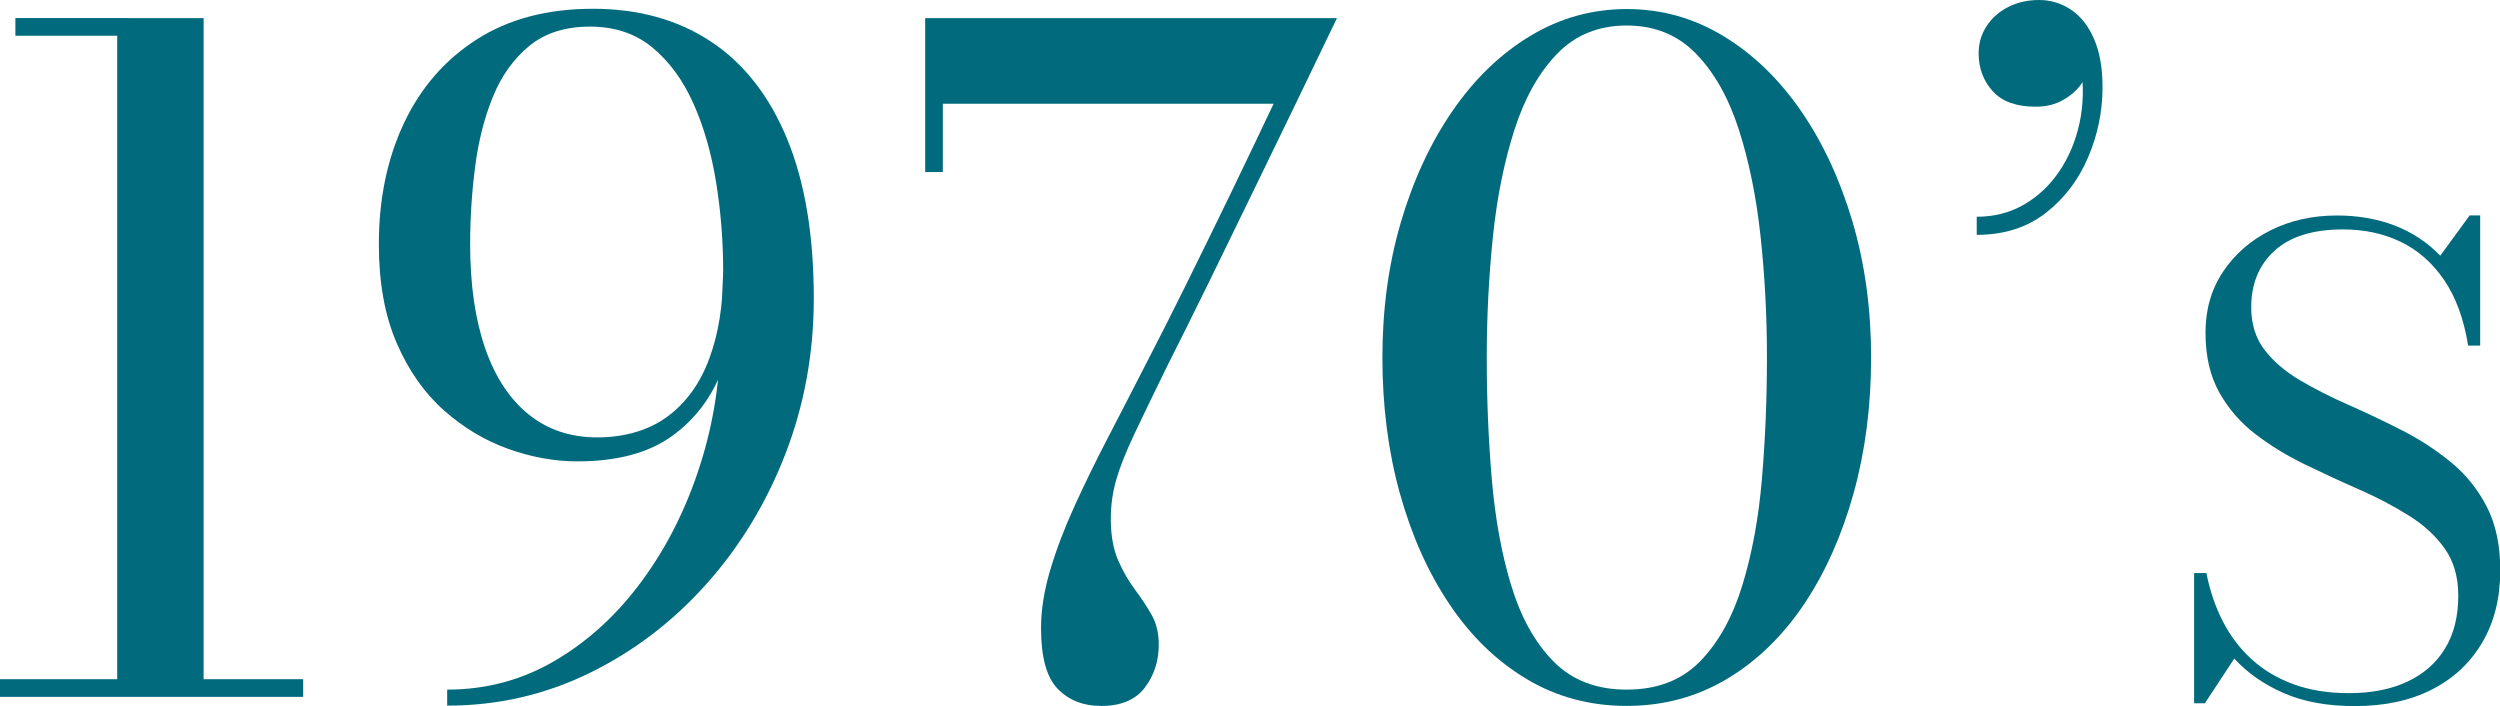 <?xml version="1.0" encoding="UTF-8"?><svg id="_レイヤー_2" xmlns="http://www.w3.org/2000/svg" viewBox="0 0 276.24 78.02"><defs><style>.cls-1{fill:#016a7c;}</style></defs><g id="_レイヤー_2-2"><g><path class="cls-1" d="M0,77v-1.95H33.5v1.95H0Zm12.95-.55V3.95H1.7v-1.95H22.5V76.45H12.95Z"/><path class="cls-1" d="M49.41,78v-1.8c4.37,0,8.38-1.09,12.05-3.28,3.67-2.18,6.86-5.14,9.58-8.88,2.72-3.73,4.82-7.95,6.32-12.65,1.5-4.7,2.25-9.57,2.25-14.6l.3-6.75c0-3.37-.26-6.66-.78-9.88-.52-3.22-1.35-6.12-2.5-8.7-1.15-2.58-2.66-4.65-4.53-6.2-1.87-1.55-4.17-2.32-6.9-2.32s-4.97,.71-6.7,2.12c-1.73,1.42-3.08,3.29-4.03,5.62-.95,2.33-1.61,4.92-1.97,7.75-.37,2.83-.55,5.68-.55,8.55,0,4.47,.55,8.29,1.65,11.48,1.1,3.18,2.7,5.62,4.8,7.32,2.1,1.7,4.63,2.55,7.6,2.55s5.68-.77,7.75-2.3c2.07-1.53,3.61-3.67,4.62-6.4,1.02-2.73,1.53-5.93,1.53-9.6h1.7c0,3.9-.57,7.43-1.72,10.6-1.15,3.17-3.03,5.68-5.62,7.55-2.6,1.87-6.08,2.8-10.45,2.8-2.53,0-5.08-.46-7.65-1.38-2.57-.92-4.93-2.33-7.1-4.25-2.17-1.92-3.91-4.4-5.23-7.45-1.32-3.05-1.97-6.69-1.97-10.92,0-5,.93-9.46,2.78-13.38,1.85-3.92,4.53-7,8.05-9.25s7.79-3.38,12.83-3.38,9.38,1.21,13.03,3.62c3.65,2.42,6.46,6,8.42,10.75s2.95,10.62,2.95,17.62c0,6.07-1.05,11.81-3.15,17.23-2.1,5.42-5.02,10.21-8.75,14.38-3.73,4.17-8.04,7.44-12.93,9.82-4.88,2.38-10.11,3.58-15.67,3.58Z"/><path class="cls-1" d="M121.63,78c-1.93,0-3.52-.62-4.75-1.88-1.23-1.25-1.85-3.49-1.85-6.73,0-1.97,.33-4.08,1-6.35,.67-2.27,1.57-4.64,2.7-7.12,1.13-2.48,2.38-5.04,3.75-7.67,1.37-2.63,2.75-5.32,4.15-8.05,1.3-2.5,2.78-5.43,4.45-8.8,1.67-3.37,3.35-6.81,5.05-10.32,1.7-3.52,3.23-6.73,4.6-9.62h-36.55v7.55h-1.95V2h45.5c-1.67,3.47-3.19,6.62-4.57,9.48-1.38,2.85-2.9,5.98-4.55,9.38-1.65,3.4-3.31,6.8-4.97,10.2-1.67,3.4-3.2,6.48-4.6,9.25-1.53,3.13-2.77,5.68-3.7,7.65-.93,1.97-1.6,3.65-2,5.05s-.6,2.83-.6,4.3c0,1.83,.27,3.36,.8,4.58,.53,1.22,1.15,2.29,1.85,3.23,.7,.93,1.32,1.87,1.85,2.8,.53,.93,.8,2.03,.8,3.3,0,1.83-.52,3.42-1.55,4.77s-2.65,2.02-4.85,2.02Z"/><path class="cls-1" d="M179.75,78c-4.07,0-7.76-.99-11.08-2.98s-6.16-4.74-8.52-8.27c-2.37-3.53-4.19-7.62-5.48-12.27s-1.92-9.64-1.92-14.98,.68-10.33,2.05-14.98,3.27-8.74,5.7-12.27c2.43-3.53,5.29-6.29,8.57-8.27,3.28-1.98,6.84-2.98,10.68-2.98s7.39,.99,10.67,2.98c3.28,1.98,6.14,4.74,8.58,8.27,2.43,3.53,4.33,7.62,5.7,12.27s2.05,9.64,2.05,14.98-.64,10.33-1.93,14.98-3.11,8.74-5.47,12.27c-2.37,3.53-5.21,6.29-8.53,8.27s-7.01,2.98-11.07,2.98Zm0-1.8c3.37,0,6.07-1.04,8.1-3.12,2.03-2.08,3.59-4.88,4.67-8.4,1.08-3.52,1.81-7.46,2.17-11.82,.37-4.37,.55-8.82,.55-13.35s-.23-8.98-.7-13.35c-.47-4.37-1.27-8.31-2.4-11.82-1.13-3.52-2.71-6.32-4.73-8.4-2.02-2.08-4.57-3.12-7.67-3.12s-5.66,1.04-7.68,3.12c-2.02,2.08-3.59,4.88-4.72,8.4-1.13,3.52-1.93,7.46-2.38,11.82-.45,4.37-.68,8.82-.68,13.35s.18,8.98,.55,13.35c.37,4.37,1.08,8.31,2.15,11.82,1.07,3.52,2.62,6.32,4.67,8.4,2.05,2.08,4.74,3.12,8.08,3.12Z"/><path class="cls-1" d="M218.42,25.95v-2c1.93,0,3.68-.45,5.23-1.35s2.85-2.12,3.9-3.68c1.05-1.55,1.79-3.32,2.23-5.32,.43-2,.48-4.1,.15-6.3h.65c.1,.57-.08,1.2-.55,1.9-.47,.7-1.14,1.31-2.02,1.82-.88,.52-1.91,.77-3.08,.77-2.13,0-3.72-.57-4.75-1.72-1.03-1.15-1.55-2.54-1.55-4.18,0-1.1,.29-2.1,.88-3,.58-.9,1.38-1.61,2.4-2.12,1.02-.52,2.16-.77,3.42-.77s2.48,.37,3.55,1.1c1.07,.73,1.91,1.82,2.52,3.25,.62,1.43,.92,3.2,.92,5.3,0,2.67-.53,5.25-1.6,7.75-1.07,2.5-2.63,4.55-4.7,6.15-2.07,1.6-4.6,2.4-7.6,2.4Z"/><path class="cls-1" d="M260.18,78.02c-3.01,0-5.61-.47-7.8-1.42-2.19-.95-4.03-2.22-5.5-3.83l-3.25,4.94h-1.19v-14.39h1.36c.37,1.91,.97,3.68,1.79,5.29,.82,1.61,1.87,3.01,3.17,4.2,1.29,1.19,2.84,2.12,4.62,2.78s3.84,1,6.18,1c2.47,0,4.61-.42,6.42-1.26,1.81-.84,3.2-2.06,4.18-3.66,.98-1.6,1.47-3.55,1.47-5.86,0-2.05-.5-3.79-1.5-5.2-1-1.41-2.34-2.64-4.01-3.67-1.67-1.04-3.49-2-5.48-2.87s-3.97-1.79-5.95-2.75c-1.98-.96-3.8-2.07-5.46-3.34-1.66-1.27-2.99-2.81-4.01-4.62-1.01-1.81-1.52-4.01-1.52-6.6s.65-4.82,1.96-6.77,3.06-3.46,5.25-4.55c2.19-1.09,4.63-1.63,7.32-1.63,2.31,0,4.43,.37,6.35,1.1,1.93,.74,3.61,1.85,5.06,3.34l3.25-4.45h1.16v14.39h-1.33c-.47-2.92-1.35-5.33-2.64-7.23-1.29-1.9-2.89-3.31-4.79-4.23s-4.03-1.38-6.39-1.38c-3.34,0-5.86,.79-7.58,2.36-1.72,1.57-2.57,3.66-2.57,6.25,0,1.87,.5,3.44,1.49,4.72,.99,1.28,2.3,2.4,3.94,3.36,1.63,.96,3.43,1.87,5.39,2.73s3.92,1.8,5.88,2.8c1.96,1,3.76,2.18,5.39,3.52,1.63,1.34,2.95,2.98,3.94,4.9,.99,1.93,1.49,4.26,1.49,7.02,0,3.03-.65,5.68-1.96,7.93s-3.16,4-5.56,5.23c-2.4,1.24-5.25,1.85-8.54,1.85Z"/></g></g></svg>